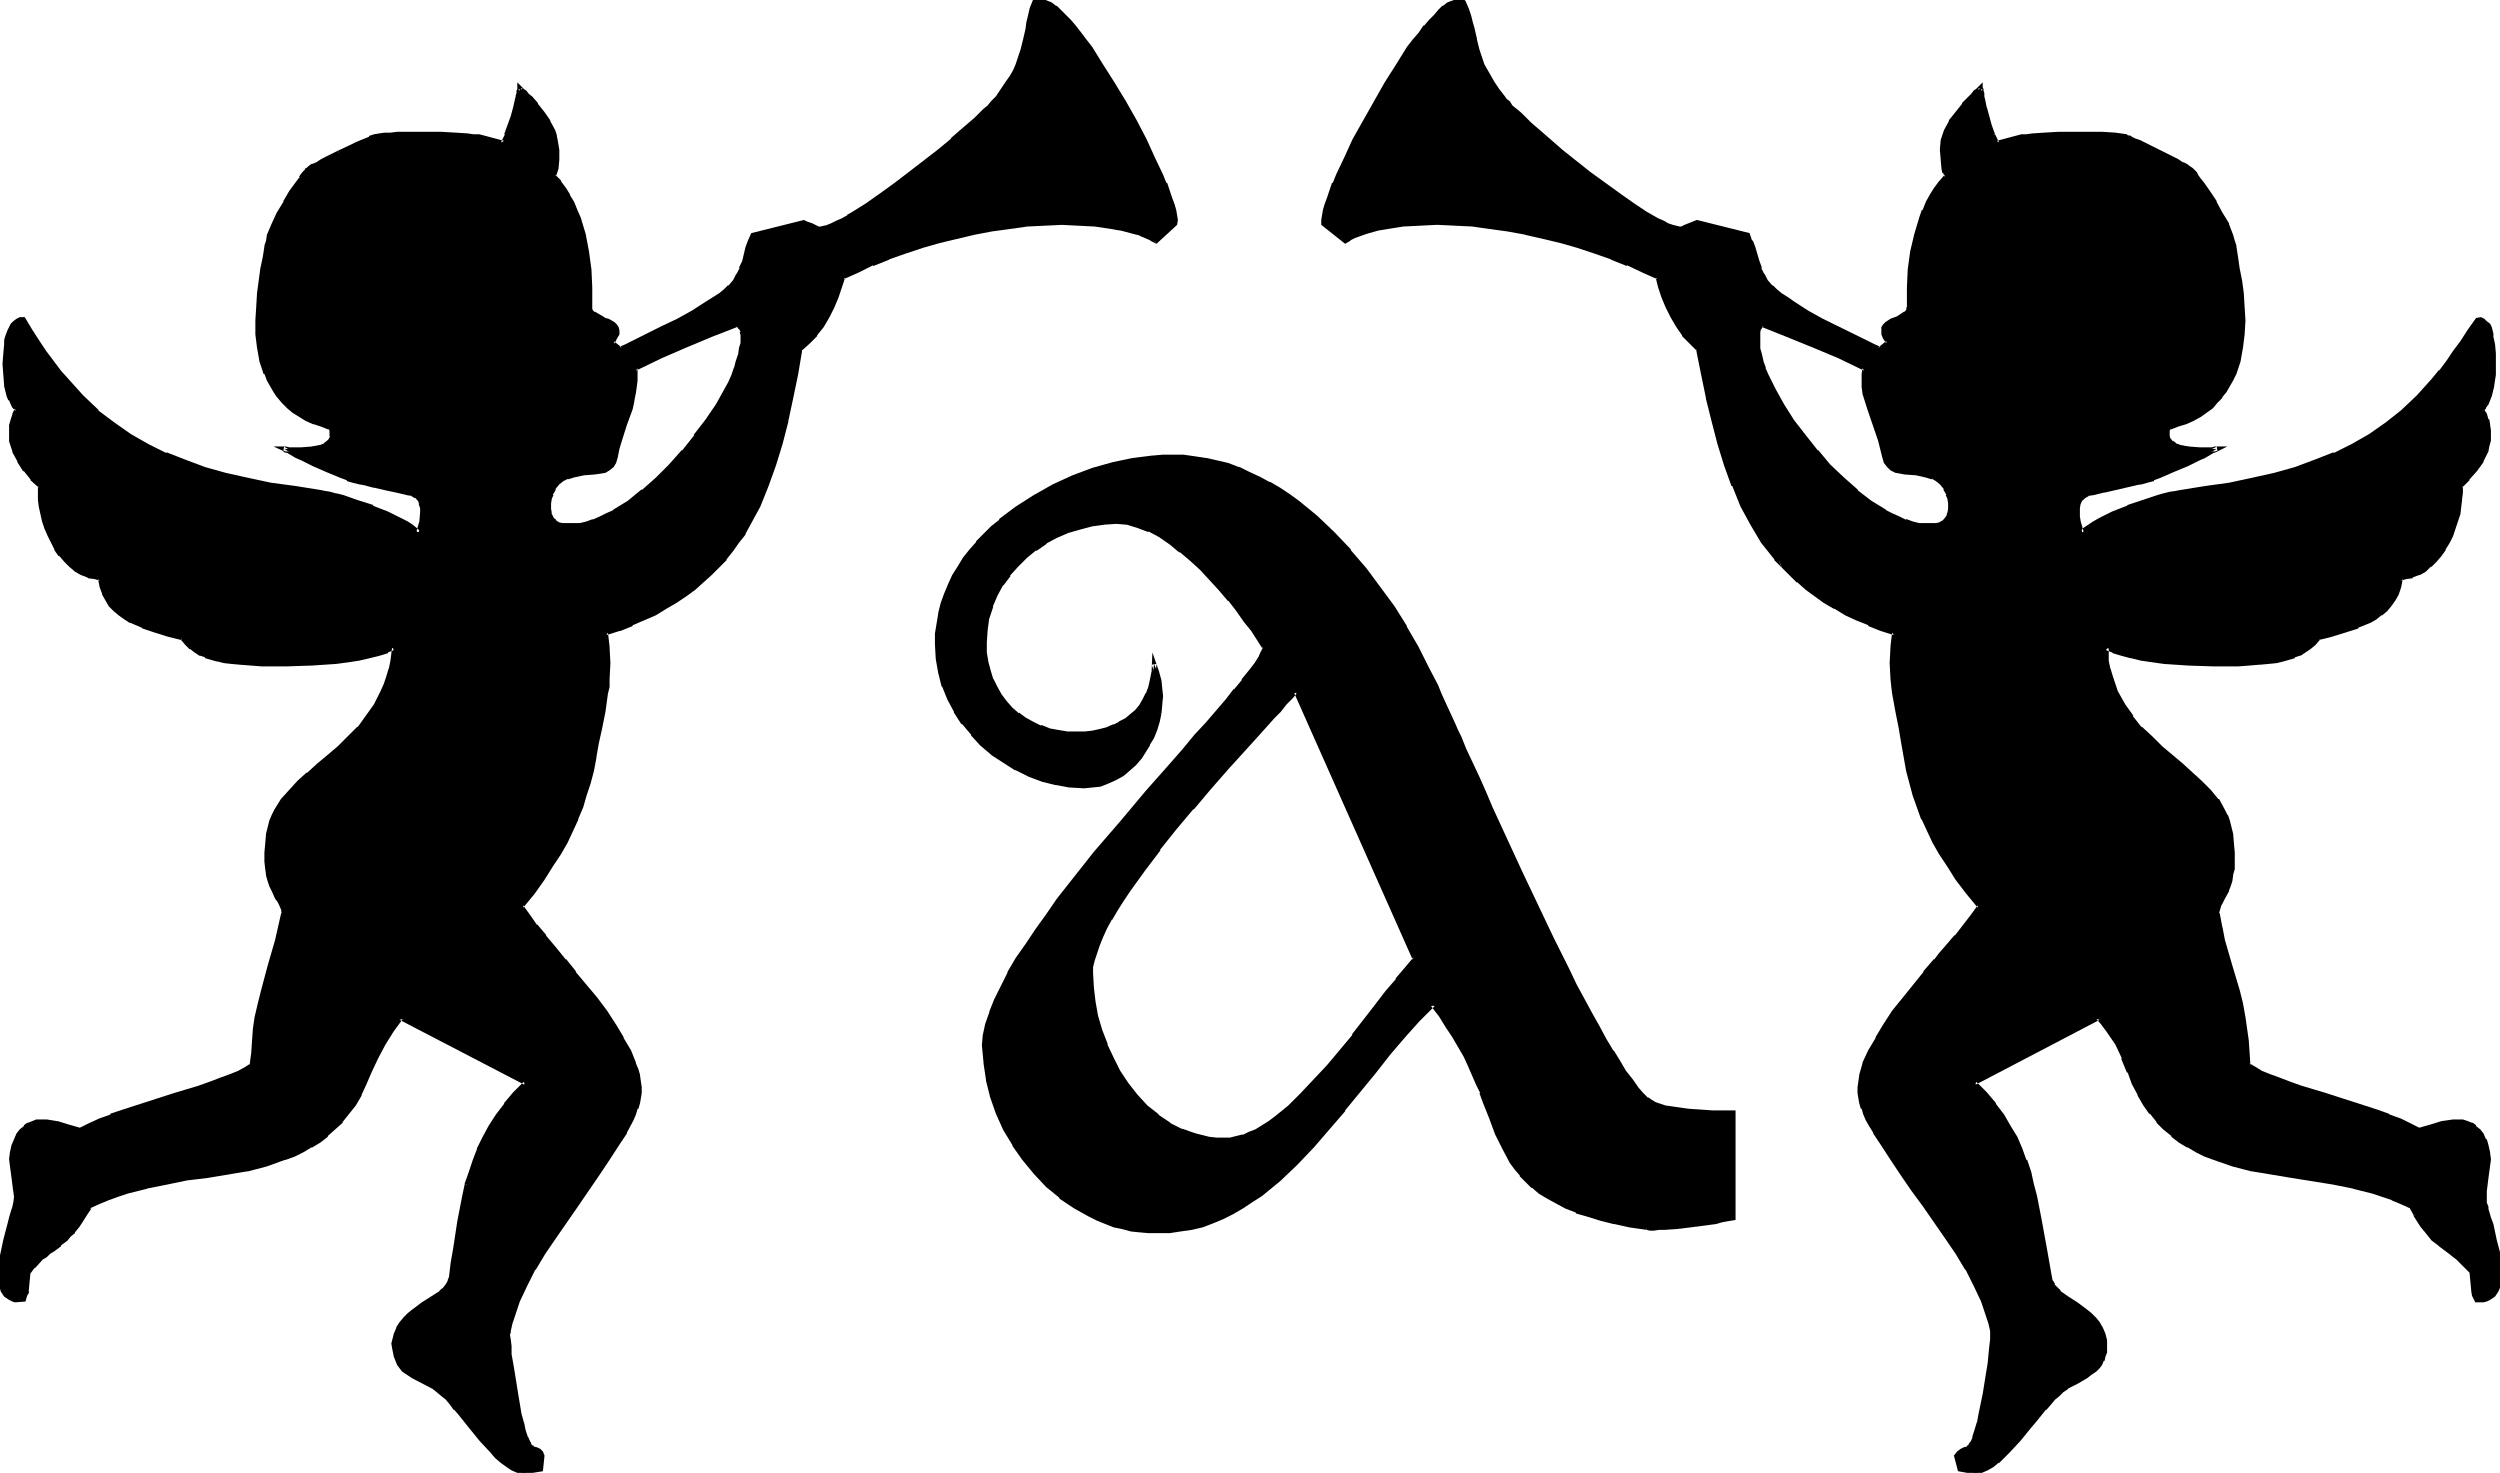 <svg xmlns="http://www.w3.org/2000/svg" fill-rule="evenodd" height="288.95" preserveAspectRatio="none" stroke-linecap="round" viewBox="0 0 3035 1788" width="490.455"><style>.brush1{fill:#000}.pen1{stroke:none}</style><path class="pen1 brush1" d="m894 394-31 12-31 13-31 14-30 14v15l-1 8-1 7-2 10-2 9-6 19-7 19-2 10-2 10-2 7-3 4-4 4-5 2-6 1-6 1-14 2-13 2-6 2-7 3-5 4-5 6-3 8-1 5-1 5-1 4v5l1 4 1 4 3 4 3 3 4 2 4 1 7 1h8l8-1 8-2 8-2 8-3 9-4 8-5 17-11 18-13 17-15 16-16 16-18 15-18 14-19 12-19 10-18 5-9 4-9 3-8 3-9 3-8 1-7 1-4v-18l-2-4-2-3-3-1zm1105 1097-20-4-19-4-16-4-16-4-14-5-13-6-11-5-11-6-9-7-9-6-7-7-7-7-6-8-5-8-10-16-8-18-8-19-7-20-4-11-4-10-10-23-6-11-6-12-7-13-8-12-9-12-9-14-19 19-17 19-18 22-18 22-37 46-19 22-19 22-20 21-21 20-11 9-11 8-11 8-11 8-12 6-12 6-12 5-13 5-13 3-13 3-14 1-14 1-11-1-10-1-11-1-10-2-10-3-20-7-9-5-19-10-17-13-16-13-15-16-14-16-12-18-10-18-9-20-7-20-6-20-3-21-1-21 1-12 3-13 4-15 6-15 8-16 9-16 10-17 11-18 12-18 13-18 14-18 14-19 30-38 32-37 31-37 31-35 14-16 14-17 14-15 12-14 12-14 10-13 10-12 8-10 7-10 5-8 4-6 1-3 1-3-7-10-8-11-9-12-9-13-10-12-11-13-11-12-12-13-12-11-13-11-13-10-13-8-13-7-13-5-14-3-13-1h-15l-15 2-14 4-15 5-14 6-13 7-13 8-11 9-11 11-10 11-8 12-7 13-6 14-4 14-3 15-1 15 1 12 1 12 3 11 3 11 5 10 6 9 6 8 7 8 8 7 8 6 10 5 10 4 10 4 11 2 12 2h21l10-1 9-2 8-3 9-3 7-3 7-5 7-5 6-5 5-7 5-7 4-7 3-9 2-9 1-9 1-10 4 10 2 10 2 10v19l-2 11-2 9-3 10-4 9-4 9-5 9-6 8-6 7-7 7-8 6-8 5-9 4-9 3-10 1-10 1-17-1-17-2-16-5-16-6-16-7-15-9-14-10-13-11-11-12-11-14-10-14-8-15-6-16-5-16-2-16-2-18 1-12 1-13 3-12 3-12 3-11 5-12 6-10 6-11 7-10 7-10 8-10 9-9 9-9 10-8 20-16 21-14 23-13 24-10 24-9 25-7 24-5 24-3 11-1 12-1 14 1 14 1 13 2 13 4 13 3 14 5 12 5 12 6 12 6 12 7 12 8 11 8 22 18 21 20 20 21 19 22 17 23 17 24 15 24 13 24 13 24 12 24 4 9 5 11 6 13 5 13 4 7 3 8 7 15 7 17 8 17 8 18 9 19 17 39 19 39 19 41 19 39 18 39 10 18 9 18 10 17 8 16 9 15 8 15 9 13 7 12 8 10 6 9 7 8 6 6 5 3 5 2 6 2 6 2 14 3 15 2 15 1h39v129l-4 1h-5l-6 2-7 1-15 2-15 2-17 2-15 1-6 1h-15zm-426-651-6 6-7 7-7 9-8 8-8 9-9 10-19 21-20 22-21 24-21 25-21 25-20 25-19 25-17 24-8 12-8 12-6 11-6 11-5 10-5 11-3 9-3 9-2 9v8l1 17 2 17 3 18 6 17 6 18 7 16 9 16 10 15 11 15 12 13 14 11 14 10 15 8 9 3 8 3 8 2 9 2 9 1h17l8-2 7-2 8-3 8-4 8-4 8-6 8-6 17-13 15-15 16-17 16-17 31-37 14-18 13-18 13-17 12-16 6-7 6-6 5-6 5-6-145-324zm1440-343 3 6 3 7 2 6v19l-2 6-1 6-6 12-7 11-8 11-10 9v16l-2 9-1 9-3 8-2 9-4 9-4 8-4 8-5 7-6 7-6 6-7 5-7 5-8 3-8 2-6 2-2 9-3 9-4 7-4 6-5 6-6 5-6 5-7 4-15 6-15 6-17 4-15 4-6 7-6 5-6 4-6 3-6 3-7 2-7 2-8 2-10 1-11 1-12 1-13 1h-29l-31-1-29-2-15-2-13-2-13-3-12-3-9-3-9-4v16l2 10 3 10 3 9 4 9 8 16 10 15 11 13 13 12 12 12 25 21 12 11 12 10 10 11 9 11 8 12 3 7 2 6 2 7 2 8 1 12 1 11 1 10-1 9-1 8-2 7-2 6-2 6-5 9-4 8-2 6v7l3 15 3 16 9 30 9 31 4 16 4 16 3 28 3 30 6 4 9 5 10 4 11 5 13 5 14 4 30 10 31 9 31 11 15 5 13 6 13 5 12 6 13-5 14-3 7-1 6-1h11l6 1 5 3 4 3 5 3 3 6 4 6 3 7 2 9v7l-1 8-2 15-2 15v8l1 8 1 4 1 4v2l2 8 3 8 5 18 4 20 1 10v17l-1 8-2 7-4 5-6 4-3 1-3 1h-8l-3-6-1-6-2-22-6-6-6-6-5-5-5-3-5-4-4-3-8-7-8-6-4-5-4-4-4-6-5-7-5-8-5-9-11-6-12-5-11-4-12-4-24-6-25-5-49-8-25-4-24-4-23-6-23-7-11-5-10-5-10-5-10-7-9-7-10-8-8-8-8-10-8-11-7-12-6-13-6-14-7-17-8-17-10-16-6-8-7-8-150 80 13 13 11 13 9 14 9 13 7 14 6 13 6 14 5 14 4 15 3 15 6 31 6 32 3 17 3 17 2 6 2 4 4 5 4 4 10 8 11 7 11 8 5 4 5 5 5 6 4 6 2 7 2 8 1 3v5l-1 5-1 5-2 5-2 5-3 4-4 3-5 4-6 4-11 6-12 7-6 4-5 5-5 4-5 6-6 7-12 14-6 8-13 15-13 14-6 7-7 6-7 5-6 4-7 3-6 2-20-4-4-16 3-4 3-2 4-2 4-2h1l2-2 1-2 1-2 3-7 3-8 3-10 2-11 5-24 4-25 2-12 1-11 1-9 1-9v-10l-2-9-3-10-7-18-9-19-10-20-12-20-12-19-28-39-13-19-13-18-13-18-11-17-10-16-4-8-4-7-3-7-3-7-2-7-2-5v-20l2-7 1-7 3-8 7-15 8-15 10-16 11-16 12-16 25-32 13-15 6-7 7-8 12-14 10-13 10-12 8-11-14-18-12-17-11-15-10-15-8-15-7-14-6-14-5-14-5-14-4-14-4-16-3-16-3-17-4-19-3-20-4-22-1-8-2-9v-38l2-9 1-9-16-5-15-6-15-6-13-7-13-7-12-7-11-8-12-8-10-9-9-9-9-9-9-9-8-10-7-10-14-22-12-23-10-24-10-25-7-26-8-27-6-28-6-29-6-30-9-9-9-9-7-11-7-11-6-12-4-12-4-12-3-11-18-9-19-8-19-8-20-7-21-6-21-6-21-6-22-5-21-4-22-3-22-2-21-2h-42l-20 2-20 2-5 1-7 2-14 3-14 5-6 4-5 3-26-22v-4l1-5 1-6 2-7 2-8 4-9 3-9 4-9 10-21 11-22 12-24 13-23 13-23 14-21 14-21 6-9 7-9 6-8 7-7 6-7 5-5 5-5 6-3 4-3 4-1 3-1h5l2 1 3 9 3 9 2 7 2 8 4 13 2 13 4 12 3 6 3 7 4 7 5 8 6 9 7 9 2 3 4 3 3 5 5 4 6 5 6 6 6 6 7 6 15 13 16 14 35 27 18 14 17 12 17 12 15 10 8 4 7 4 6 4 6 2 6 2 5 2h7l4-2 5-2 9-4 62 16 3 8 3 8 5 17 3 8 3 8 5 7 6 7 5 5 7 5 7 5 8 6 17 10 18 10 19 10 18 9 18 8 8 4 7 4 10-8-3-6-2-5-1-4 1-3 1-3 2-2 7-3 7-4 7-3 2-2 3-3 1-2 1-4v-23l1-22 3-21 4-21 7-20 3-9 5-10 5-8 5-9 6-8 6-7-2-5-1-5-2-11v-11l1-11 2-6 2-6 6-11 7-11 8-10 8-8 3-3 3-4 3-2 2-2 1-1h1v4l1 3 1 3v4l2 10 3 11 4 11 4 11 5 10 15-4 14-4 6-1h7l15-1 17-1h53l16 1 7 1 6 1 2 1 4 1 4 2 5 2 7 4 6 2 14 8 14 7 6 3 6 3 5 3 4 2 2 2 2 2 2 3 3 3 3 4 3 5 8 11 8 12 7 13 7 14 5 13 2 7 2 6 2 13 3 14 2 15 2 16 1 16 1 16-1 17-1 16-4 16-5 15-3 8-4 7-4 7-5 6-6 6-5 6-15 10-8 5-9 4-10 4-10 3-1 3-1 3v5l2 4 3 4 4 3 5 2 6 1 6 1 13 1h11l4-1h7-1l-2 1-3 2-5 2-6 3-6 4-14 7-17 7-16 7-8 3-8 2-7 2-6 1-13 3-13 3-13 3-13 3-6 2-5 2-4 4-2 5-2 5v12l2 6 4 13 3-4 5-4 6-4 7-3 8-4 9-4 17-8 19-7 17-5 8-3 7-1 7-1 5-1 31-5 30-5 28-5 27-6 25-8 24-8 23-9 22-11 21-12 21-14 19-16 19-17 9-10 9-10 9-11 9-11 9-12 8-13 9-13 9-14h4l4 1 2 3 3 2 2 4 1 4 1 4 1 4v4l1 4 1 11v26l-2 13-2 12-2 5-2 5-3 4-3 3zM1403 293l-5-3-6-4-7-2-8-3-15-3-7-2-6-1-19-2-21-2h-41l-21 2-22 2-21 3-22 4-21 5-21 6-21 6-20 6-20 7-20 8-18 8-18 9-3 11-5 12-5 12-5 12-7 11-8 11-9 9-10 9-5 30-6 29-6 28-7 27-7 26-9 25-11 24-12 23-6 11-7 11-7 10-8 10-9 9-9 9-10 9-10 9-11 8-11 8-12 7-13 7-14 7-14 6-15 6-16 5 1 18 1 19v19l-1 9-1 8-4 22-4 20-3 19-4 17-3 16-4 16-4 14-5 14-5 14-7 14-7 14-8 15-9 15-11 15-12 17-13 18 7 11 10 12 11 13 11 14 13 15 12 15 26 32 12 16 10 16 10 16 8 15 7 15 2 8 2 7 1 7 1 7v6l-1 7-1 5-2 7-3 7-3 7-3 7-4 8-10 16-11 17-13 18-13 18-13 19-27 39-12 19-12 20-11 20-8 19-7 18-3 10-2 9v10l1 9 1 9 1 11 2 12 4 25 5 24 2 11 3 10 2 8 3 7 2 2 1 2 2 2h1l4 2 3 2 3 2 2 4-2 16-22 4-6-2-6-3-7-4-6-5-7-6-6-7-13-14-13-15-12-15-6-7-5-7-5-6-5-4-6-5-6-4-24-13-6-4-6-4-3-3-2-4-4-10-3-10v-8l2-8 3-7 4-6 5-6 4-5 6-4 11-8 12-7 10-8 5-4 3-5 3-4 1-6 3-17 3-17 5-32 6-31 3-15 5-15 4-14 6-14 6-13 8-14 8-13 10-14 11-13 13-13-152-80-11 16-10 16-8 17-8 17-6 14-7 13-7 12-7 11-8 10-9 8-9 8-9 7-10 7-10 5-10 5-12 5-22 7-23 6-24 4-24 4-25 4-25 4-24 5-24 6-12 4-11 4-12 5-11 6-5 9-5 8-5 7-4 6-4 4-5 5-8 6-8 7-4 3-5 4-5 3-4 5-6 6-5 6-2 22-1 3-1 3-1 3-1 3H19l-4-1-3-1-5-4-3-5-3-7v-8l-1-8 1-9 2-10 4-20 5-18 2-8 2-8 1-2 1-4 1-4 1-8-1-8-2-15-2-15-1-8 1-7 2-9 3-7 3-6 3-6 5-3 4-3 5-3 5-1h11l7 1 6 1 14 3 13 5 12-6 13-5 14-6 15-5 31-11 30-9 30-10 14-4 13-5 12-5 10-4 9-5 7-4 1-15 1-15 2-14 2-14 3-16 4-16 9-31 8-30 8-31v-7l-3-6-2-4-2-4-5-9-2-6-2-6-2-7-2-8v-30l2-12 2-8 2-7 2-6 4-7 7-12 10-11 10-11 11-10 13-11 12-10 12-11 13-12 12-12 10-13 10-15 9-16 3-9 4-9 2-10 2-10 2-16-8 4-10 3-11 3-13 3-14 2-14 2-31 2-30 1h-29l-13-1-13-1-10-1-10-1-8-2-8-2-6-2-6-3-6-3-6-4-5-5-6-7-16-4-16-4-16-6-14-6-7-4-6-5-6-5-5-6-5-6-3-7-3-9-2-9-6-2-9-2-7-3-8-5-6-5-6-6-6-7-5-7-5-8-4-8-3-9-3-9-2-8-2-9-1-9v-16l-10-9-8-11-8-11-5-12-2-6-2-6-1-6v-7l1-6 1-6 3-7 3-6-3-3-3-4-2-5-2-5-3-12-1-13-1-13 1-13 1-11v-4l1-4 2-8 4-8 3-2 3-3 3-1h5l8 14 9 13 8 13 9 12 9 11 9 11 9 10 9 10 19 17 19 16 21 14 21 12 22 11 23 9 24 8 25 8 27 6 28 5 30 5 31 5 5 1 6 1 8 1 8 3 17 5 19 7 18 8 8 4 8 4 7 3 6 4 5 4 4 4 4-13 1-12-1-6-1-5-2-5-3-4-6-2-6-2-13-3-13-3-14-3-11-3-7-1-7-2-7-2-8-3-16-7-17-7-14-7-7-4-5-3-5-2-3-2-2-1h-1 7l4 1h11l13-1 6-1 5-1 5-2 4-3 3-4 1-4v-5l-1-3-1-3-10-3-10-4-9-4-8-5-7-5-7-5-6-6-5-6-5-6-4-7-4-7-3-8-5-15-3-16-2-16v-33l2-16 2-16 2-15 2-14 3-13 1-6 2-7 5-13 7-14 7-13 8-12 7-11 3-5 2-2 1-2 3-3 2-3 1-2 3-2 4-2 5-3 6-3 7-3 13-7 15-8 6-2 7-4 5-2 5-2 3-1 3-1 6-1 6-1h8l8-1h53l17 1 15 1h7l6 1 15 4 15 4 4-10 4-11 4-11 2-11 3-10 1-4v-3l1-3 1-2v-2l2 1 1 2 3 2 3 4 4 3 7 8 8 10 7 11 5 11 2 6 1 6 2 11v11l-1 11-3 10 7 7 6 8 5 9 5 8 4 10 3 9 6 20 4 21 3 21 1 22v27l2 2 2 3 3 2 8 3 3 2 4 2 6 3 3 2 1 3 1 3v4l-2 5-3 6 9 8 8-4 7-4 18-8 18-9 19-10 19-10 17-10 8-6 7-5 7-5 5-5 6-7 5-7 3-8 3-8 5-17 3-8 3-8 61-16 4 2 5 2 5 2 4 2h8l4-2 5-2 6-2 7-4 7-4 7-4 16-10 17-12 17-12 18-14 35-27 16-14 15-13 14-12 6-6 5-5 5-4 4-5 3-3 3-3 7-9 6-9 4-8 4-7 3-7 3-6 4-12 3-13 2-13 2-8 2-7 2-9 3-9 3-1h5l2 1 5 1 4 3 6 3 5 5 6 5 6 7 6 7 6 8 7 9 7 9 13 21 14 21 13 23 13 23 12 24 11 22 9 21 5 9 3 9 3 9 3 8 2 7 1 6 1 5v4l-24 22zm885 261-6-20-12-38-6-19-1-7v-15l1-8-31-14-31-14-31-13-31-12-3 1-2 3-1 4v22l2 7 2 8 3 9 3 8 9 18 11 18 12 19 14 19 15 18 15 18 17 16 17 15 17 13 17 11 8 5 9 4 8 3 8 2 8 2 8 1h7l7-1 5-1 4-2 3-3 2-4 2-4v-13l-1-5-1-5-3-8-5-6-5-4-6-3-7-2-13-2-13-2-6-1-6-1-4-2-4-4-3-4-2-7z"/><path class="pen1 brush1" d="m894 391-32 12v1l-31 13-31 13-31 16-1 16v8-1l-1 8-2 9-3 10-6 19-7 18-2 10v1l-2 10-2 6 1-1-4 5 1-1-4 4 1-1-5 3v-1l-5 1-7 2-13 1-13 2h-1l-6 2-1 1-6 3-6 4-5 7-3 8-1 1-1 4-1 5-1 5v5l1 5 2 4v1l2 4 4 3 4 3 6 1 7 1h8l8-1h1l8-2 7-2 1-1 8-3 9-4 8-4h1l17-11 17-14h1l17-15 16-17 16-17 15-18 14-19 12-19 11-19 4-9 4-9 4-8v-1l3-8 2-8v-1l2-7 1-3v-20l-2-4-3-3-5-3-1 5 3 2-1-1 2 3v-1l2 4h-1l1 4v9l-1 4v-1l-1 4-1 8v-1l-3 9-2 8v-1l-3 9-4 9-5 9-10 18-13 19-14 18h1l-15 19v-1l-16 18-16 16-17 15v-1l-17 14-18 11h1l-9 4-8 4-9 4 1-1-8 3-8 2h-15 1-7l-5-1h1l-4-2h1l-3-3v1l-2-4-2-4 1 1-1-5v1-5 1-5 1l1-6 2-4h-1l4-7h-1l5-6 5-4 6-3-1 1 7-2h-1l14-3 13-1 7-1 6-1 5-3 5-4 3-5 2-7 2-10 3-10 6-19 7-19 2-9v-1l2-10 1-7 1-8v-15l-2 3 31-15 30-13 31-13 31-12-2-1 1-5zm1105 1097-20-4-18-4-17-4-15-4-14-5-13-5-11-6-11-6h1l-9-6-9-6-7-7-7-7-6-7h1l-6-8-9-16-9-18h1l-8-19-7-20-4-11h-1l-4-11-10-22-6-12-6-11v-1l-7-12-8-12-9-13-11-15-21 20-17 19v1l-18 21-18 22-37 46-19 22-19 22-20 21-21 20-10 9-11 8-11 8-12 7h1l-12 7-12 6-12 5-13 4-13 3h1l-14 3-13 2h-25 1l-11-1-10-2-10-2-10-3-20-7-9-4-18-11-17-12-17-13h1l-15-15-14-17h1l-13-17-10-19-9-19h1l-8-19-5-21-3-20-1-21 1-12 2-13 5-14v1l6-16 7-16 9-16 10-17 11-17 13-18 13-18 13-19 15-19h-1l30-37 32-38v1l31-37 31-35 14-16 14-17 14-15 12-14v-1l12-13 10-13 10-12 9-11 6-9 5-8 4-7v-1l2-3v-3l-7-12-8-11-8-12-9-12h-1l-10-13-11-13-11-12-12-13-12-11-13-11-13-10-13-8h-1l-13-7v-1l-13-5-14-3-13-1h-1l-15 1-15 2h-1l-14 3-15 5-14 7-13 7h-1l-12 8-12 9-11 11-10 11v1l-8 11v1l-8 13-5 13-1 1-4 14-3 15v1l-1 15 1 12v1l1 12 3 11 4 10v1l5 10 5 9 7 9 7 8 8 7 9 6 10 5 10 4v1l10 3h1l11 3 12 1 12 1 9-1h1l9-1h1l8-1 9-3 8-3h1l7-4h1l7-4 6-5 1-1 6-5v-1l5-6 5-7v-1l4-7v-1l4-8 2-9 1-10 1-10-6 1 4 10 2 10 2 10v-1 19l-1 10 5 1 1-10v-1l1-10-1-9-1-10-3-11-8-23-1 24v-1l-2 10-2 9-3 8v-1l-4 8-4 7-5 6-6 5-6 5-8 4h1l-8 4 1-1-9 4-8 2-9 2-9 1h-21l-12-2-11-2h1l-10-4v1l-10-5-9-5-8-6v1l-8-7-7-8-6-8-5-9-5-10v1l-3-10-3-11-2-12v-12l1-15 2-15v1l5-15-1 1 6-14 7-13v1l9-12h-1l10-11 11-11 11-9v1l13-9h-1l13-7 14-6 14-4 15-4 15-2h-1l15-1 13 1 13 4 13 5v-1l13 7 13 9 12 10v-1l13 11 12 11 12 13 11 12 11 13v-1l10 13 9 13 9 11 7 11 7 11v-3l-1 3-1 3v-1l-3 7-5 8-7 9-9 11h1l-10 12v-1l-10 13-12 14-12 14-14 15-14 17-14 16-31 35-31 37-32 37-30 38-15 19-13 19-13 18-12 18-12 17-10 17v1l-8 16-8 16-6 15v1l-5 14-3 14-1 12 2 21v1l3 20v1l5 20 7 20 9 20 11 18v1l12 17 14 17 15 16 16 13v1l18 12 18 10 10 5 20 8 10 2 11 3 10 1 11 1h26l13-2 14-2 13-3 13-5 12-5 12-6 12-7 12-8 11-7 11-9 11-9 21-20 20-21 19-22 19-22v-1l37-45 18-23 18-21 17-19 19-19h-5l10 13 8 13 8 12 7 12 7 12 5 11 10 23 5 10h-1l4 11 8 20 7 19 9 18 9 17 6 8 6 7v1l7 7 7 7h1l8 7 10 6 11 6 11 6 13 5v1l14 4 16 5 16 4h1l18 4 21 3v-5z"/><path class="pen1 brush1" d="m1405 865-3 10-2 9-4 9-4 9-5 8-6 8-6 7-7 7-8 5-8 5h1l-9 4-9 3-9 2h-11 1-17l-16-3-17-5-16-5h1l-16-8-14-8-14-10-13-11-12-12-10-13-9-14-8-15-7-16 1 1-5-17v1l-3-17v1l-1-18 1-12 1-12 3-13v1l2-12 4-12v1l5-12 5-10 6-11 7-10 8-10h-1l8-9 9-9 9-9 9-8 20-16 22-14 23-12 23-11v1l24-10 25-6h-1l24-5 24-4h11l12-1 14 1h-1l14 1 14 2h-1l14 3 13 4 13 5-1-1 13 5 12 6 12 7 12 7 11 8 12 8v-1l22 18h-1l21 20 20 21 19 22h-1l18 23 16 23 15 25v-1l14 24 13 24 11 24 5 9 5 11 5 13 6 13 3 8 4 7 7 15 7 17 8 17 8 19 8 18 36 79 19 40 19 39 19 39 10 18 18 35 9 16v1l9 15v-1l8 15 8 13 8 12 7 11 7 9 7 8 6 6 5 3h1l5 3 6 2 7 2 14 3 15 2 15 1h39l-3-3v129l3-3-4 1-5 1-6 1-7 1-15 2-16 2-16 2-15 2h-21v5l4 1h5l6-1h7l15-1 16-2 16-2 15-2 7-2 5-1 6-1 6-1v-133h-28l-14-1-15-1-14-2-14-2-6-2-6-2-5-3-4-3v1l-6-6-7-8 1 1-7-10-8-10-7-12-8-13v1l-9-15-8-15-9-16-19-35-9-19-19-38-19-40-19-40-36-78-8-19-8-18-8-17-8-17-6-15-4-8-3-7-6-13-6-13-5-11-4-10-12-23-12-24-14-24v-1l-15-24-17-23-17-23-19-22v-1l-20-21-21-20-22-18-11-8-12-8-12-7h-1l-11-6-13-6-12-6h-1l-13-5-13-3-13-3h-1l-13-2-14-2h-26l-11 1h-1l-24 3-24 5-25 7-24 9-24 11-23 13-22 14-20 15v1l-10 8-9 9-9 9v1l-8 9-8 10-6 10-7 11-5 11-5 12-4 11-3 12v1l-2 12-2 12v13l1 18 3 17 4 16 1 1 6 15 8 15v1l9 14h1l11 13v1l11 12 13 11 1 1 14 9 14 9h1l16 8 16 6 16 4h1l16 3h1l17 1 10-1 10-1 10-4 9-4 9-5 7-6 8-7 6-7 1-1 5-8 5-8v-1l5-8 4-10 3-10 2-10-5-1z"/><path class="pen1 brush1" d="m1574 835-9 9-7 7-7 9-8 8-8 9-9 10-19 21-20 22-21 24-21 25-21 25-20 25-19 25-17 25-8 12-8 11-7 12-6 11-5 10-4 11-4 9-3 10-1 9-1 8 1 17 2 18 4 17v1l5 17 6 17v1l8 16 9 17 10 15 11 14v1l12 13 14 11 14 10h1l15 8 1 1 8 3 8 3 8 2h1l9 2h9l9 1 8-1 8-1 8-2 1-1 8-3 7-4 8-4h1l8-5 8-6v-1l16-13h1l15-15 16-17 16-17 30-38h1l14-18 14-18 13-17h-1l12-15h1l5-7 6-7v1l5-6 6-7-147-330-3 6 144 324 1-3-5 6-5 6-6 7-6 7h1l-13 15-13 17-14 18-14 18h1l-31 37-16 17-16 17-15 15-16 13-8 6-8 5-8 5-8 3-8 4 1-1-8 2-8 2h1-17l-9-1-8-2-8-2-9-3-8-3 1 1-16-8h1l-15-10h1l-14-11-12-13-11-14-10-15-8-16-8-17 1 1-7-18-5-17-3-17-2-17-1-17v-8l2-8 3-9 3-9 4-10 5-11 6-11v1l7-12 7-11 8-12 18-25 19-25h-1l20-25 21-25v1l21-25 21-24 20-22 19-21 9-10 8-9 8-8 7-9 7-7 6-7h-4l3-6zm1436-338 4 8 3 6h-1l2 6v-1l1 7v-1 7l-1 6v-1l-1 7-2 6v-1l-5 12-8 11h1l-8 10-10 10-1 9v8l-1 9-2 8-2 9-3 8-3 9-4 8-5 8v-1l-5 7h1l-6 7-6 6-6 5-8 4h1l-8 3-8 2-7 3-1 2-2 9v-1l-3 9 1-1-4 7-5 7 1-1-5 6-6 5-6 5 1-1-7 4-15 7v-1l-15 6-16 4-17 5-6 7-6 5 1-1-6 4-6 4-6 3v-1l-7 3-7 2h1l-8 1-10 1-11 2h-12l-13 1-15 1h-14l-31-2h1l-30-2-15-2-13-2-13-2h1l-12-4-10-3 1 1-13-6v20l2 11 3 10 3 9h1l3 9 9 16v1l10 14 11 14 13 12 12 12 25 21 12 11 12 10 10 10 9 12 7 12v-1l4 7-1-1 3 7 2 7 1 7 2 13v11-1l1 10-1 9-1 7-2 7-2 6-2 6h1l-5 9-4 8-3 7v7l3 16 4 15 8 31 9 31 4 16 4 16 3 28 3 31 8 5 8 4 11 5 12 5 13 4 13 5 30 10 31 9 31 10 15 6-1-1 14 6 13 6 12 6 15-5 14-3h-1l7-2h12-1 6l6 1h-1l5 2h-1l5 3h-1l5 3h-1l4 5 4 6h-1l3 7 2 9v-1 7l-1 7-2 15-2 16v9l1 7v1l1 4 1 3 1 3 2 8 2 8 5 18 4 20v-1l1 10 1 9v8l-2 8v-1l-2 7v-1l-3 6v-1l-5 4 1-1-4 2h-3 1-8l2 2-3-6 1 1-1-6v-1l-3-22-6-7-6-6-5-4h-1l-4-4v-1l-5-3-4-3v-1l-8-6v1l-8-7-4-5v1l-4-5-4-6-4-7-5-7-5 3 5 8 4 6 5 6 4 5 4 5 8 6 1 1 8 6 4 3 5 4 4 3 5 5 6 6 6 6-1-1 2 21v1l1 6 4 8h10l4-1 4-2 6-4 4-6 3-7v-1l1-7v-19l-1-10-5-19-4-19-3-8-2-7-1-3v-3l-2-5v1-16 1l2-16 2-15 1-7v-1l-1-7v-1l-2-9-2-7h-1l-3-7-4-5-5-4v-1l-4-3h-1l-5-2-6-2h-12l-7 1-7 1-13 4-14 4 2 1-12-6-12-6-14-5-1-1-14-5-31-10-31-10-30-9-14-5-13-5-11-4-10-4-8-5-7-4 1 2-2-30-4-28-3-17-4-16-9-30-9-31-3-16v1l-3-16-1-3v1l1-3 2-7v1l4-8 5-9v-1l2-5 2-6 1-7v-1l2-7v-20l-1-11-1-12-2-8-2-8-2-6-1-1-3-6-7-13h-1l-9-11-11-11-11-10-12-11-25-21-12-12-13-12v1l-11-14h1l-10-14-9-16-3-9-3-9-3-10v1l-2-10v-16l-4 3 8 3 1 1 10 3 11 3h1l12 3 14 2 14 2 30 2 31 1h29l13-1 12-1h1l11-1 10-1 8-2 7-2 7-2v-1l6-2h1l6-4 6-4 6-5 6-7-2 1 16-4 16-5 16-5v-1l15-6 7-4 6-5h1l6-5 5-6 5-7 4-7 3-9 2-10-2 2 6-2 8-1v-1l8-3h1l7-4 6-6h1l6-6 6-7 5-7v-1l5-8 4-8 3-9 3-9 3-9 1-9 1-8v-1l1-8v-8l-1 2 9-9v-1l9-10 8-11v-1l6-12 1-6 2-7v-13l-1-6v-1l-1-6h-1l-2-7-4-6v3l-5-2z"/><path class="pen1 brush1" d="m2935 1473-6-10-12-6-11-5h-1l-11-5-12-3-24-7h-1l-25-5-49-8-25-4-24-4h1l-24-6-22-7-10-4-11-5-10-6-9-6-10-7-9-8-8-8-8-10-7-11-7-11-7-13-6-14h1l-7-18-9-17-10-16-6-8-8-9-155 82 15 16 11 13h-1l10 13 9 14v-1l7 14 6 14 6 13h-1l5 14 4 15 3 15v-1l6 31 6 32 3 17 3 18 2 6 3 5 4 4v1l4 4 10 8 11 7 11 8 6 5-1-1 5 5 4 6 4 5 3 7 1 7 1 4v-1 5l-1 5v-1l-1 5-2 5h1l-3 4-2 4-4 3h1l-6 4-5 3-12 7h1l-12 7h-1l-5 4h-1l-5 5-5 5-5 5-6 7-12 14-6 8-13 15-13 14-6 7-7 6v-1l-6 5-7 5h1l-7 2-6 2h1l-19-4 2 2-4-16-1 2 3-3 3-2h-1l4-2 4-2v1l1-1 3-2 1-2 2-3 2-6 1-1 3-8 2-10 3-12 5-24 4-25 1-11 2-11 1-10 1-8v-12l-2-9-3-9-7-19-9-20-11-19-11-20-13-20-27-38-14-19-13-19-13-18-11-17-10-16v1l-4-8-4-7-3-7-3-7h1l-2-6-2-6-1-6v-6l1-6 1-8v1l2-7 3-8-1 1 7-15 8-16v1l10-16 11-16 12-17 25-31 13-15 6-8v1l7-8 12-14 10-13 10-12h1l8-13-14-20-13-16-11-16-9-15-9-14-6-14-7-14 1 1-5-14-5-15-4-14-4-16v1l-3-16-4-18-3-18-3-20-4-22-2-8-1-9v-38l1-9 2-11-18-6-15-6v1l-14-6-14-7-13-7-11-8-12-7-11-9v1l-10-9-9-9-9-9-9-9 5 13 9 9 9 9h1l10 9 11 8 11 8 12 7h1l13 8 13 6 15 6v1l15 6 16 5-2-3-1 8-1 9v1l-1 19 1 19 1 10 1 8 4 22 4 20 3 18 3 17 3 17 4 15 4 15 5 14 5 14 1 1 6 13 7 15 8 14 10 15 10 16 13 17 14 17v-3l-8 11-10 13-10 13v-1l-12 14-7 8-6 8v-1l-13 15v1l-25 31-13 16-11 17-9 15v1l-9 15-7 15v1l-2 7-2 7v1l-1 7-1 7v7l1 6 1 6 2 7h1l2 7 3 7 4 7 5 8v1l10 15 11 17 12 18 13 19 14 19 27 39 13 19 12 20v-1l10 20 9 19 6 18 3 9 2 9v10l-1 8-1 10-1 11-2 12-4 25-5 24-2 11v-1l-3 10-3 9 1-1-3 7v-1l-2 3-1 2 1-1-2 1h1-1v1l-4 1-4 2-4 3-4 5 5 19 22 4 7-2 7-3 7-4 6-5h1l6-6 7-7 13-14 13-16 6-7 12-15v1l6-7 5-6 5-4 5-5 6-4h-1l12-6 12-7 5-4 6-4 4-4 3-4 2-5h1l1-5 2-5v-15l-2-8-3-7-4-7-4-5-1-1-5-5-5-4-12-9-11-7-10-7h1l-4-4-4-4h1l-3-5v1l-1-5-3-17-3-17-6-33-6-31-4-15-3-14-5-15h-1l-5-14-6-14-8-13-8-14-10-13v-1l-11-13-13-13-1 4 151-79-4-1 7 8-1-1 6 8 11 16 8 17h-1l7 17h1l5 14 7 13v1l7 12 7 10h1l8 10v1l8 8 10 8v1l9 7 10 6h1l10 6 10 5 11 4 23 8 23 6h1l24 4 24 4 50 8 25 5h-1l24 6 12 4 12 4h-1l12 5 11 5-1-1 5 9v1l5-3z"/><path class="pen1 brush1" d="m2158 676-8-10-7-10-14-22v1l-11-23-11-24h1l-10-24-8-27-7-27-6-28-6-29-6-31-10-9-9-9h1l-8-10-6-12-6-11-5-12-4-12-3-12-19-9-19-8v-1l-19-7h-1l-19-7-21-7-21-6-22-6-21-4-22-5-22-3-21-2-22-2h-42l-20 2-20 3h-6l-7 2-14 3-14 6-6 3h-1l-5 4h3l-26-22 2 2v-9l1-6 2-6 3-8 3-9 4-9 4-9 9-21 11-22 12-24 13-23v1l14-23 14-22 13-20 7-9 7-9 6-8h-1l7-7 6-7 5-5 5-5v1l5-4 4-2 4-1V4l3-1-1 1 3-1h-1l3 1-1-1 2 1-2-1 4 9 2 9 3 7 2 8 3 13v-1l3 13 4 13 3 6 3 7 4 8 5 8 5 8 7 9 1 1 2 3 4 3 4 5 4 4 6 5 6 6 6 6 7 6 15 13 16 14 35 27v1l18 13 17 13 17 12 16 9 7 5h1l7 4 6 3 6 3 6 2 5 2h9l4-2 14-6h-2l62 16-1-2 3 8-1-1 3 9 5 16 3 9 4 8 4 8h1l6 7 5 5 1 1 6 5 7 5 8 5 17 10h1l18 11 54 27 8 3 9 5 13-11-4-7-2-5 1 1-1-4v1l1-3h-1l2-2h-1l2-2 6-3 7-3 7-4 3-2 3-3 2-3v-28l2-22 2-21v1l5-21 6-20 4-9 4-9 5-9 5-8 6-8 7-9-2-6-2-5v1l-1-11v-11l1-11 2-5 1-6 6-11v1l8-11h-1l8-10 8-8 3-3 3-4 3-2 2-2 2-1-5-2v3-1l1 2v3l1 4 1 4 2 9v1l2 10 4 12 4 11 5-2-4-11-3-11-3-11v1l-2-10-1-4v-4l-1-3v-2l-1-2v1-7l-6 6-2 2-3 2-3 4-3 3-8 8v1l-8 10-8 10v1l-6 11-2 6-2 6-1 12 1 11v1l1 11 1 5h1l2 5v-3l-6 7-1 1-6 8-5 8-5 9-4 10h-1l-3 9-6 20-5 21-3 22-1 22v23l-1 3h1l-2 2h1l-3 2 1-1-3 2-6 4-8 3-6 4-3 3-2 3v9l2 5 4 6v-3l-10 8 3-1-7-3-8-4-55-27-18-10-17-11-7-5-8-5-6-5-5-5v1l-6-7-4-8v1l-4-8h1l-3-8-5-17-3-8h-1l-3-9-64-16-15 6-4 2h1-3l-4-1-4-1-6-2-5-3-7-3-7-4-7-4-15-10-17-12-18-13-18-13-34-27-16-14-15-13-7-6-6-6-6-6-6-5-5-4-3-5-4-3-2-3-7-9-6-9-4-7-4-7-4-7-2-6-4-12-3-12v-1l-3-13-2-7-2-8-3-9-4-9-3-3h-7l-3 2v-1l-3 2h-1l-5 2-5 4h-1l-5 5-5 6-6 6-6 7h-1l-6 9-7 8-7 9-13 21-14 22-13 23-13 23-13 23-10 22-10 21-4 10h-1l-3 9-3 9-3 8-2 7-1 6-1 6v6l29 23 7-4h-1l6-3 14-5 14-4 6-1 6-1 19-3 21-1h-1l21-1 21 1h-1l22 1 21 3 22 3 22 4h-1l22 5 21 5 21 6 21 7 20 7h-1l20 8v-1l19 9 18 8-2-2 3 12 4 12 5 12 6 12 7 12 7 10v1l9 9 9 9-1-2 6 30 6 29v1l7 28 7 27 8 26 9 25h1l10 25 12 22 13 22 8 10 8 10v1l9 9-5-13z"/><path class="pen1 brush1" d="m2417 165 6 12 18-4 14-4 6-1h-1 7l16-1h-1l17-1 18-1h18l17 1 15 1 7 1 7 1h-1 2v1l4 1h-1l5 1 5 3 7 3 6 3 14 7 14 7 6 3 6 3h-1l5 3 4 2 3 2h-1l2 2v-1l2 3 2 4h1l3 4 3 5 7 10 8 13v-1l8 13 7 14-1-1 6 14 1 6 2 7v-1l2 13 3 14 2 15 2 16 1 16 1 16-1 17v-1l-1 17-3 16v-1l-6 15h1l-3 8-4 7v-1l-5 7-4 6-5 6-6 6-14 10-8 5-9 4v-1l-9 4-12 4-2 4-1 4v6l2 5 4 4 5 3 5 2h1l5 2h1l6 1 13 1h11l5-1h3l3-1h-1 1l-1-5-3 2h-1l-3 2h1l-11 5-6 3-15 8-16 7-16 6-8 4v-1l-8 3-7 1h1l-7 1-13 3h1l-13 3h-1l-13 3h1l-13 3-7 2-6 3-4 4-3 6-1 5v1l-1 6 1 6 1 6 5 19 7-8v1l5-4 6-4h-1l8-4 7-4 9-4 18-8-1 1 19-7 17-5 8-3 7-1 6-2h6l31-5 29-5 28-5h1l26-7 26-7 24-8 23-9v-1l22-10h1l21-12 20-14v-1l20-16 19-17 9-10 9-10 9-11h1l8-12 9-12 9-12 8-14 9-13-2 1h4-1l4 1-1-1 2 3 3 2v-1l2 4h-1l2 4v-1 4l1 4 1 4v5l1 11v-1l1 13-1 13v-1l-1 13-3 12-2 5-2 4-2 4-4 5 5 2 3-3v-1l3-4 2-5 2-5 3-12v-1l2-13v-26l-1-11-1-5-1-4v-4l-1-4-1-4-2-4-4-3-3-3-4-2-6 1-10 14-9 14-9 12-8 12-9 12v-1l-9 11-9 10-9 10-19 18-19 15-20 14-21 12-22 11v-1l-23 9-24 9-25 7-27 6-28 6-29 4-31 5-5 1-7 1-8 2-7 2-18 6-18 6-1 1-18 7-8 4-8 4-7 4-6 4-6 4-3 4 4 2-4-14-1-6v1-12 1l1-6v1l2-5v1l4-4-1 1 5-3h-1l7-1 12-3h1l13-3 13-3 13-3h-1l7-1 7-2 8-2v-1l8-3 16-7 17-7 14-7 7-3 10-6 3-1 14-7h-15l-4 1h-15l-13-1h1l-7-1h1l-6-1h1l-6-2h1l-4-3v1l-3-4v1l-1-4v1-5 1-4 1l2-3-2 2 10-4 10-3 9-4 9-5 14-10 1-1 5-6 6-6v-1l5-6 4-7 4-7 4-8 5-15 3-17 2-16 1-17-1-16-1-17-2-15-3-15-2-14-2-13v-1l-2-6-2-7-5-13v-1l-8-13-7-13v-1l-8-12-7-10-4-5-3-4-2-4-3-3-2-2-3-2-4-3-4-2h-1l-6-4-6-3-14-7-14-7-6-3-6-3-6-2-4-2-1-1-3-1v1l-2-2-7-1-7-1-16-1h-53l-17 1-15 1-7 1h-6l-15 4-15 4 3 2-5-10-5 2zM1401 291h4l-5-4h-1l-6-3-7-3h-1l-7-3-15-3-7-2h-6l-20-3-20-2h-43l-20 2-22 2-22 3-21 5-22 4-21 6-21 6-20 7-20 7h-1l-19 7v1l-19 8-18 9-4 12-5 12h1l-5 12-6 11-7 12-7 10-9 9h1l-11 9-6 31-5 29-6 29v-1l-8 27-7 27-9 24-10 24-12 23-6 11v-1l-7 11-8 10-8 10h1l-9 9-9 9-10 9h1l-11 9v-1l-10 9-12 7-12 8-13 7-13 7-14 6v-1l-16 6h1l-18 7 2 19v38l-1 9-1 8-4 22-4 20-3 18-3 18v-1l-4 16-4 16-4 14-5 15-5 14v-1l-6 14-7 14-8 14-9 15-11 16-12 16-15 20 9 13 10 12 11 13 11 14 13 15 12 15 26 31h-1l12 17 11 16 10 16v-1l8 16 6 15v-1l2 8 2 7v-1l1 8 1 6v6l-1 6-1 6-2 6h1l-3 7-3 7-8 15v-1l-10 16-11 17-12 18-13 19-13 19-27 38-13 20-11 20-11 19-9 20-7 19-3 9-2 9v3-1 10l1 8 1 10 1 11 2 11 4 25 5 24 2 12 3 10 3 8v1l3 6 1 3 2 2 2 2 2 1v-1l4 2 3 2h-1l3 2-1-1 2 4v-2l-2 16 2-2-22 4h2l-6-2-6-2-6-5-6-5v1l-7-6-6-7-13-14-13-15-12-15-5-7h-1l-5-7-5-5-5-5-6-5-6-4h-1l-24-14-6-3-5-4 1 1-3-4-3-4-4-9-2-10v1-5 1-4l2-7 3-7 3-5 5-6 4-5v1l6-5 11-8 12-7 10-8 5-4v-1l3-4h1l2-5 2-6 3-18 3-17 5-32 6-31 3-14-6-2v1l-3 14-6 31-5 33-3 17-2 17-2 5 1-1-3 5-3 4-5 4h1l-11 7-11 7-12 9-5 4-5 5-5 6-4 6v1l-3 7-2 8-1 4 1 6 2 10 4 10 3 4 3 4 6 4 6 4 25 13 5 4 6 5 5 4 5 6 5 7v-1l6 7 12 15 13 16 13 14 6 7 7 6 7 5 6 4 7 3 6 2 25-4 2-19-2-5-3-3-4-2-4-1v-1h-2 1l-1-1v1l-1-2-1-3v1l-3-7v1l-3-9-2-10v1l-3-11-4-24-4-25-2-12-2-11v-10l-1-8-1-6 1-2v-2l2-9 3-9 6-18 9-19 10-20v1l12-20 13-19 27-39 13-19 13-19 12-18 11-17 10-15v-1l8-15 3-7 2-7h1l2-7 1-6 1-6v-7l-1-7-1-7v-1l-2-7-3-7v-1l-6-15-9-15v-1l-9-15-11-17-12-16-26-31v-1l-12-15v1l-13-16-11-13v-1l-11-13v1l-9-13-8-11v3l14-17 12-17 10-16 10-15 8-14 7-15 6-13v-1l6-14 4-14 5-15 4-15 3-16v-1l3-17 4-18 4-20 3-22 2-8v-10l1-19-1-19v-1l-2-17-2 3 16-5h1l15-6v-1l14-6 14-6 13-8 12-7 12-8 11-8 10-9 10-9 9-9 9-9v-1l8-10 7-10 8-10v-1l6-11 12-22 10-25 9-25 8-26 7-27v-1l6-28 6-29 5-30-1 2 10-9 9-9v-1l8-10 7-12 6-12 5-12 4-12 4-12-2 2 18-8 18-9v1l20-8h-1l20-7 21-7 21-6 21-5 21-5 21-4 22-3 21-3 21-1 21-1 20 1 20 1 20 3 6 1h-1l7 1 15 4 8 2h-1l7 3 7 3h-1l8 4-3-5z"/><path class="pen1 brush1" d="m570 1439 4-15 5-14 5-14v1l7-14 7-14v1l9-14 10-13h-1l11-13 16-16-158-82-12 17-10 16-9 17-8 18-6 14-6 13-7 11-8 11h1l-8 10-9 8-9 8-9 7-9 6-10 6-11 5-11 4h1l-22 7-24 6h1l-25 4-24 4-25 4-24 4-25 5-24 7-12 3-11 5-12 5-12 6-6 10-4 7-5 7-5 6h1l-4 4-5 5-8 7 1-1-9 6-4 4-4 4-5 4-11 10-6 7-2 22v1-1l-1 4 1-1-2 3-1 4-1 2 3-2H19h1-4l-3-2 1 1-5-4 1 1-4-6 1 1-3-7v1l-1-8v-8l1-9 1-10 4-19 6-18 2-8 2-8 1-3v-3l2-4v-17l-2-16-3-15v1-8 1l1-8v1l2-9 2-7 3-6 4-5h-1l5-3h-1l5-3h-1l5-2 5-1h-1 6-1 12l7 2h-1l14 3 14 5 13-6 13-6 14-6v1l15-6 30-10 31-9 30-10 14-5 13-4 12-5 10-5 9-4h1l7-5 2-17 1-15v1l2-14 2-14 3-16 4-16 9-31 8-31 8-30v-8l-4-7-1-4v-1l-3-4v1l-5-9-2-6-2-6-2-7-1-7-1-9v-10 1l1-11 2-13 1-7 2-7 3-6 3-7v1l7-12 10-12 10-10 11-10 12-11h1l12-10 12-11 13-12 12-12 10-14h1l10-14v-1l8-16 4-9 3-9 3-10 2-11 2-20-12 6v-1l-10 3-11 4-12 2-14 2-14 2-31 2-30 2h-15l-14-1-13-1h-13 1l-11-2-9-1-9-1h1l-8-2-6-3v1l-6-3-6-4-5-4v1l-5-5-7-7-2 5-1-1 6 7 5 5h1l5 4 6 4h1l6 2v1l7 2 7 2h1l8 2 9 1 11 1 13 1 13 1h29l30-1h1l30-2 15-2 13-2 13-3 12-3 10-3v-1l8-3-3-3-2 16-2 10v-1l-3 10-3 9-4 9-8 16-10 14-10 14v-1l-12 12-12 12-13 11-12 10-12 11h-1l-11 10-10 11-10 11-8 13-3 6-3 7-2 8-2 8-1 12-1 11v11l1 9 1 7v1l2 7 2 6 3 6 4 9 3 4 2 4 3 7-1-1 1 3v-1l-1 3-7 31-9 31-8 30-4 16-4 17-2 14-1 14-1 15-2 15 1-2-6 4-9 5-10 4-11 4-13 5-14 5-30 9-31 10-31 10-15 5v1l-14 5-13 6-12 6 2-1-14-4-13-4h-1l-6-1-6-1H44l-5 2-5 2h-1l-4 3v1l-5 4-4 5-3 7-3 7-2 9-1 8 1 8 2 15 2 16v-1l1 8-1 8v-1l-1 5-1 3-1 3-2 7-2 8-5 19-4 19-2 10v19l1 8 2 7 4 6 6 4 4 2 3 1 13-1 1-4 1-3 1-2 1-1v-4l2-21v1l5-7v1l10-11 5-3 4-4 5-3 8-6v-1l8-6 4-5 5-4v-1l5-6 4-6 5-8 6-9h-2l11-5 12-5 11-4 12-4 24-6h-1l25-5 24-5 25-3 24-4 24-4h1l23-6 22-8h1l11-4 10-5 10-6h1l10-6 9-7v-1l9-8 9-8v-1l8-10 8-10 7-12v-1l6-13 6-14 8-17 9-17 10-16 11-15-4 1 152 79-1-4-13 13-11 13v1l-10 13-9 14-7 13-7 14v1l-5 13-5 15-5 14 6 2z"/><path class="pen1 brush1" d="m222 772-16-5-16-4-16-6 1 1-15-7-6-4-7-4h1l-6-5-5-6v1l-4-7-4-7 1 1-4-9v1l-2-9v-2l-7-3-9-2h1l-8-3-7-4-7-5h1l-6-6-6-7-5-7v1l-4-8-4-8-4-9h1l-3-8-3-9-1-8-1-9-1-8v-9l-10-10-8-10-7-11-6-12v1l-2-6-1-7v1l-1-7v1-13 1l2-6 2-7v1l4-8-4-5-3-4-2-4h1l-2-5-3-12-2-13v1-26 1l2-11v-5l1-4v1l2-8 4-8-1 1 3-2h-1l3-2 3-1h-1 5l-3-1 9 13 8 14 9 12 8 12h1l9 12 9 11 9 10 9 10 19 17 20 16v1l20 14 21 12 23 10v1l23 9 24 8 26 7 27 7 28 5 30 5 31 5h5l6 2 8 1h-1l8 3 17 5 19 7v-1l17 8 9 4 8 4 7 4 6 4 5 4-1-1 7 8 6-19v-19l-1-5-1-1-1-5-5-4-5-3-7-2-13-3-14-3-13-3-11-3h-1l-6-1-7-1-7-3v1l-8-4-16-6-16-7-15-8-6-3-11-5-3-2-2-1-1-1-1 5h1-1l3 1h3l5 1h11l13-1 6-1 6-2 5-2 5-3 3-5 2-4v-6l-1-4-2-4-11-4-10-4 1 1-9-4-8-5-7-5-7-5-6-6-5-6-5-6-4-7v1l-4-7-3-8h1l-5-15v1l-3-16-2-17v1l-1-17 1-16 1-16 2-16 3-15 2-14 2-13v1l2-7 2-6h-1l6-13 6-14 8-13v1l7-13 10-15 2-2 1-2 3-4 2-3v1l1-2 2-2 4-2 5-3 6-3 7-3 14-7-3-5-14 7-6 3-6 4-5 2h-1l-4 3-2 2h-1l-1 2-3 3-3 4-1 2h1l-2 2-11 15-7 12v1l-8 13-6 13-6 14-1 7-2 6v1l-2 13-3 14-2 15-2 15-1 17-1 16v17l2 16 3 17 5 15h1l3 8 4 7 4 7 4 6 1 1 5 6 6 6 1 1 6 5 8 5 8 5 9 4h1l9 3 10 4-2-2 2 3v3-1 5l1-1-2 4-3 3 1-1-4 3h1l-5 2-5 1-6 1h1l-13 1h-15l-4-1h-15l11 5 2 2 4 1 10 6 7 3 14 7 16 7 17 7 8 3v1l7 2 8 2 6 1 11 3h1l13 3 14 3 13 3h-1l7 1h-1l5 3v-1l3 4v-1l2 5-1-1 2 6v-1 6l-1 12v-1l-4 14 5-2-4-4-5-4-6-4-8-4-8-4-8-4-18-7v-1l-19-6-17-6-8-2h-1l-7-2-6-1-5-1-31-5-30-4-28-6-27-6-25-7-24-9-23-9v1l-22-11-21-12-20-14-20-15h1l-19-18-9-10-9-10-9-10-9-12-9-12-8-12-9-14-9-15h-6l-4 2-4 3-3 3-4 8-3 8-1 4v5l-1 11-1 13 1 13 1 13v1l3 12 2 5h1l2 5 2 4 1 1 3 3-1-3-3 6v1l-2 6-2 7v20l2 6 2 6v1l6 11v1l7 11h1l8 10v1l10 9-1-2v17l1 8 2 9 2 9 3 9 4 9 4 8 4 8v1l5 7h1l6 7 6 6 7 6 7 4 8 3 1 1 8 1 6 2-2-2 2 10 3 8v1l4 7 4 7 6 6 6 5 7 5 6 4h1l14 6 1 1 15 5 16 5 16 4 2-5z"/><path class="pen1 brush1" d="m413 188 14-7 7-3 6-3 5-3 5-1 3-1 2-1 6-1 7-1h-1 8l8-1 17-1h18l18 1 17 1 15 1h7l6 1h-1l15 4 17 4 5-12h1l4-11 3-12 3-10 3-10v-4l1-4 1-2v-3 1l1-2v-1l-5 2 2 1 2 2 2 2 3 4 4 3 7 8 8 10 7 11v-1l5 11h-1l2 6v-1l2 6 2 11v11l-2 11v-1l-2 11 7 9h-1l6 8 5 8 5 9 4 9 4 9 6 20v-1l4 21 2 21 1 22v24l1 4 2 3 3 3 3 2 7 4 4 1 4 2 6 3h-1l3 2h-1l2 2v3-1 4-1l-2 5-4 7 13 11 9-5 7-3 36-18 19-9 19-11 18-10 8-5 7-5 6-5 1-1 5-5 6-7h1l4-8 4-8 3-9 5-16 3-9-1 1 3-8-1 2 61-16h-2l4 2 5 2 5 2 4 2h9l5-2h1l5-2 6-3 6-3 7-4 8-5 15-9 17-12 18-13 18-13v-1l34-27 17-14 15-13 14-12 6-6 5-5 5-4 4-5 3-3 3-3v-1l7-9 6-8 5-8 4-8 3-7 3-6 4-13 2-13 3-13 2-7 2-7 2-9 3-9-1 1 2-1v1l2-1 2 1-1-1 2 1 5 2h-1l5 2 5 4v-1l5 5 6 5 6 7 6 7h-1l7 8 7 9 6 9 14 20 14 22 13 23v-1l13 23 12 24 11 22 9 21 4 9 4 9 2 9 3 8 2 6 1 6 1 5v4l1-2-24 22 3 5 25-23 1-6-1-6-1-6-2-7-3-8-3-9-3-9h-1l-4-10-10-21-10-22-12-23-13-23-14-23-14-22-13-21-7-9-6-8-7-9-6-7-6-6-6-6-5-5h-1l-5-4-5-2-5-2 1 1-3-2h-7l-4 2-4 10-2 9-2 8-1 8-3 13-3 12-4 12-2 6-3 7-4 7-5 7-6 9-6 9-3 3-3 3-4 5-5 4-5 5-6 6-14 12-15 13h1l-17 14-35 27-17 13-18 13-17 12-16 10-7 4h1l-7 4-7 3-6 3-5 2h1l-5 1-4 1h-3 1l-4-2-4-2-6-2-4-2-64 16-4 9-3 8-4 17-4 8h1l-4 8v-1l-4 8-6 7v-1l-5 5-6 5-8 5-8 5-17 11-18 10-19 9-36 18-8 4-7 3 3 1-10-8 1 3 3-6 3-5v-5l-1-4-2-3-3-3-7-4-4-1-3-2-7-4-3-2v1l-2-2-1-2v-26l-1-22-3-22-4-21-6-20-4-9-4-10-5-8v-1l-5-8-6-8v-1l-7-7 1 2 3-9 1-11v-12l-2-12-1-5v-1l-2-6-6-11v-1l-7-10-8-10v-1l-7-8-4-3-3-4-3-2-2-2-6-6v7-1 2l-1 2v3l-1 3v1l-1 4-2 9-3 11-4 11-4 11h1l-5 10 4-2-15-4-15-4h-7l-7-1h1l-16-1-17-1h-54l-8 1h1-8l-7 1-6 1-3 1-3 1v1l-5 2-5 2-7 3-6 3-15 7 3 5zm1878 366-6-21-12-37-6-20v1l-1-8v1l-1-8 1-7 1-9-33-16-31-13-31-13v-1l-33-12-4 3-2 3-2 5v22l2 8 2 8 3 8 1 1 3 8 9 18v1l10 18 13 19 14 19 15 18 15 17 17 17 17 15 17 13v1l17 11h1l8 4 8 4 9 3v1l8 2 8 2 8 1h9l7-1 5-1 5-3 3-3 2-4v-1l2-4 1-5v-10l-1-5-1-4-1-1-3-8-5-7-6-4-6-3-7-3-14-2-13-1-6-2-5-1 1 1-5-3 1 1-4-4v1l-3-5v1l-1-6-6 1 2 7 4 5 4 4 6 3 6 1 5 1 14 1 13 3 6 2v-1l5 3 5 4 5 6h-1l4 7h-1l2 4 1 6v-1 9-1l-1 5v-1l-1 4-3 4 1-1-3 3-4 2h1l-5 1h1-22 1l-8-2-8-3v1l-8-4-9-4-8-4h1l-18-11-17-13h1l-17-15-17-16-15-18v1l-15-19-14-18-12-19-10-18-9-18-4-9 1 1-3-8-2-9-2-7v1-21l1-4v1l2-3-1 1 2-2-2 1 30 12 32 13 31 13 31 15-2-3-1 7v16l1 7v1l6 19 13 38 5 20 6-1z"/></svg>
